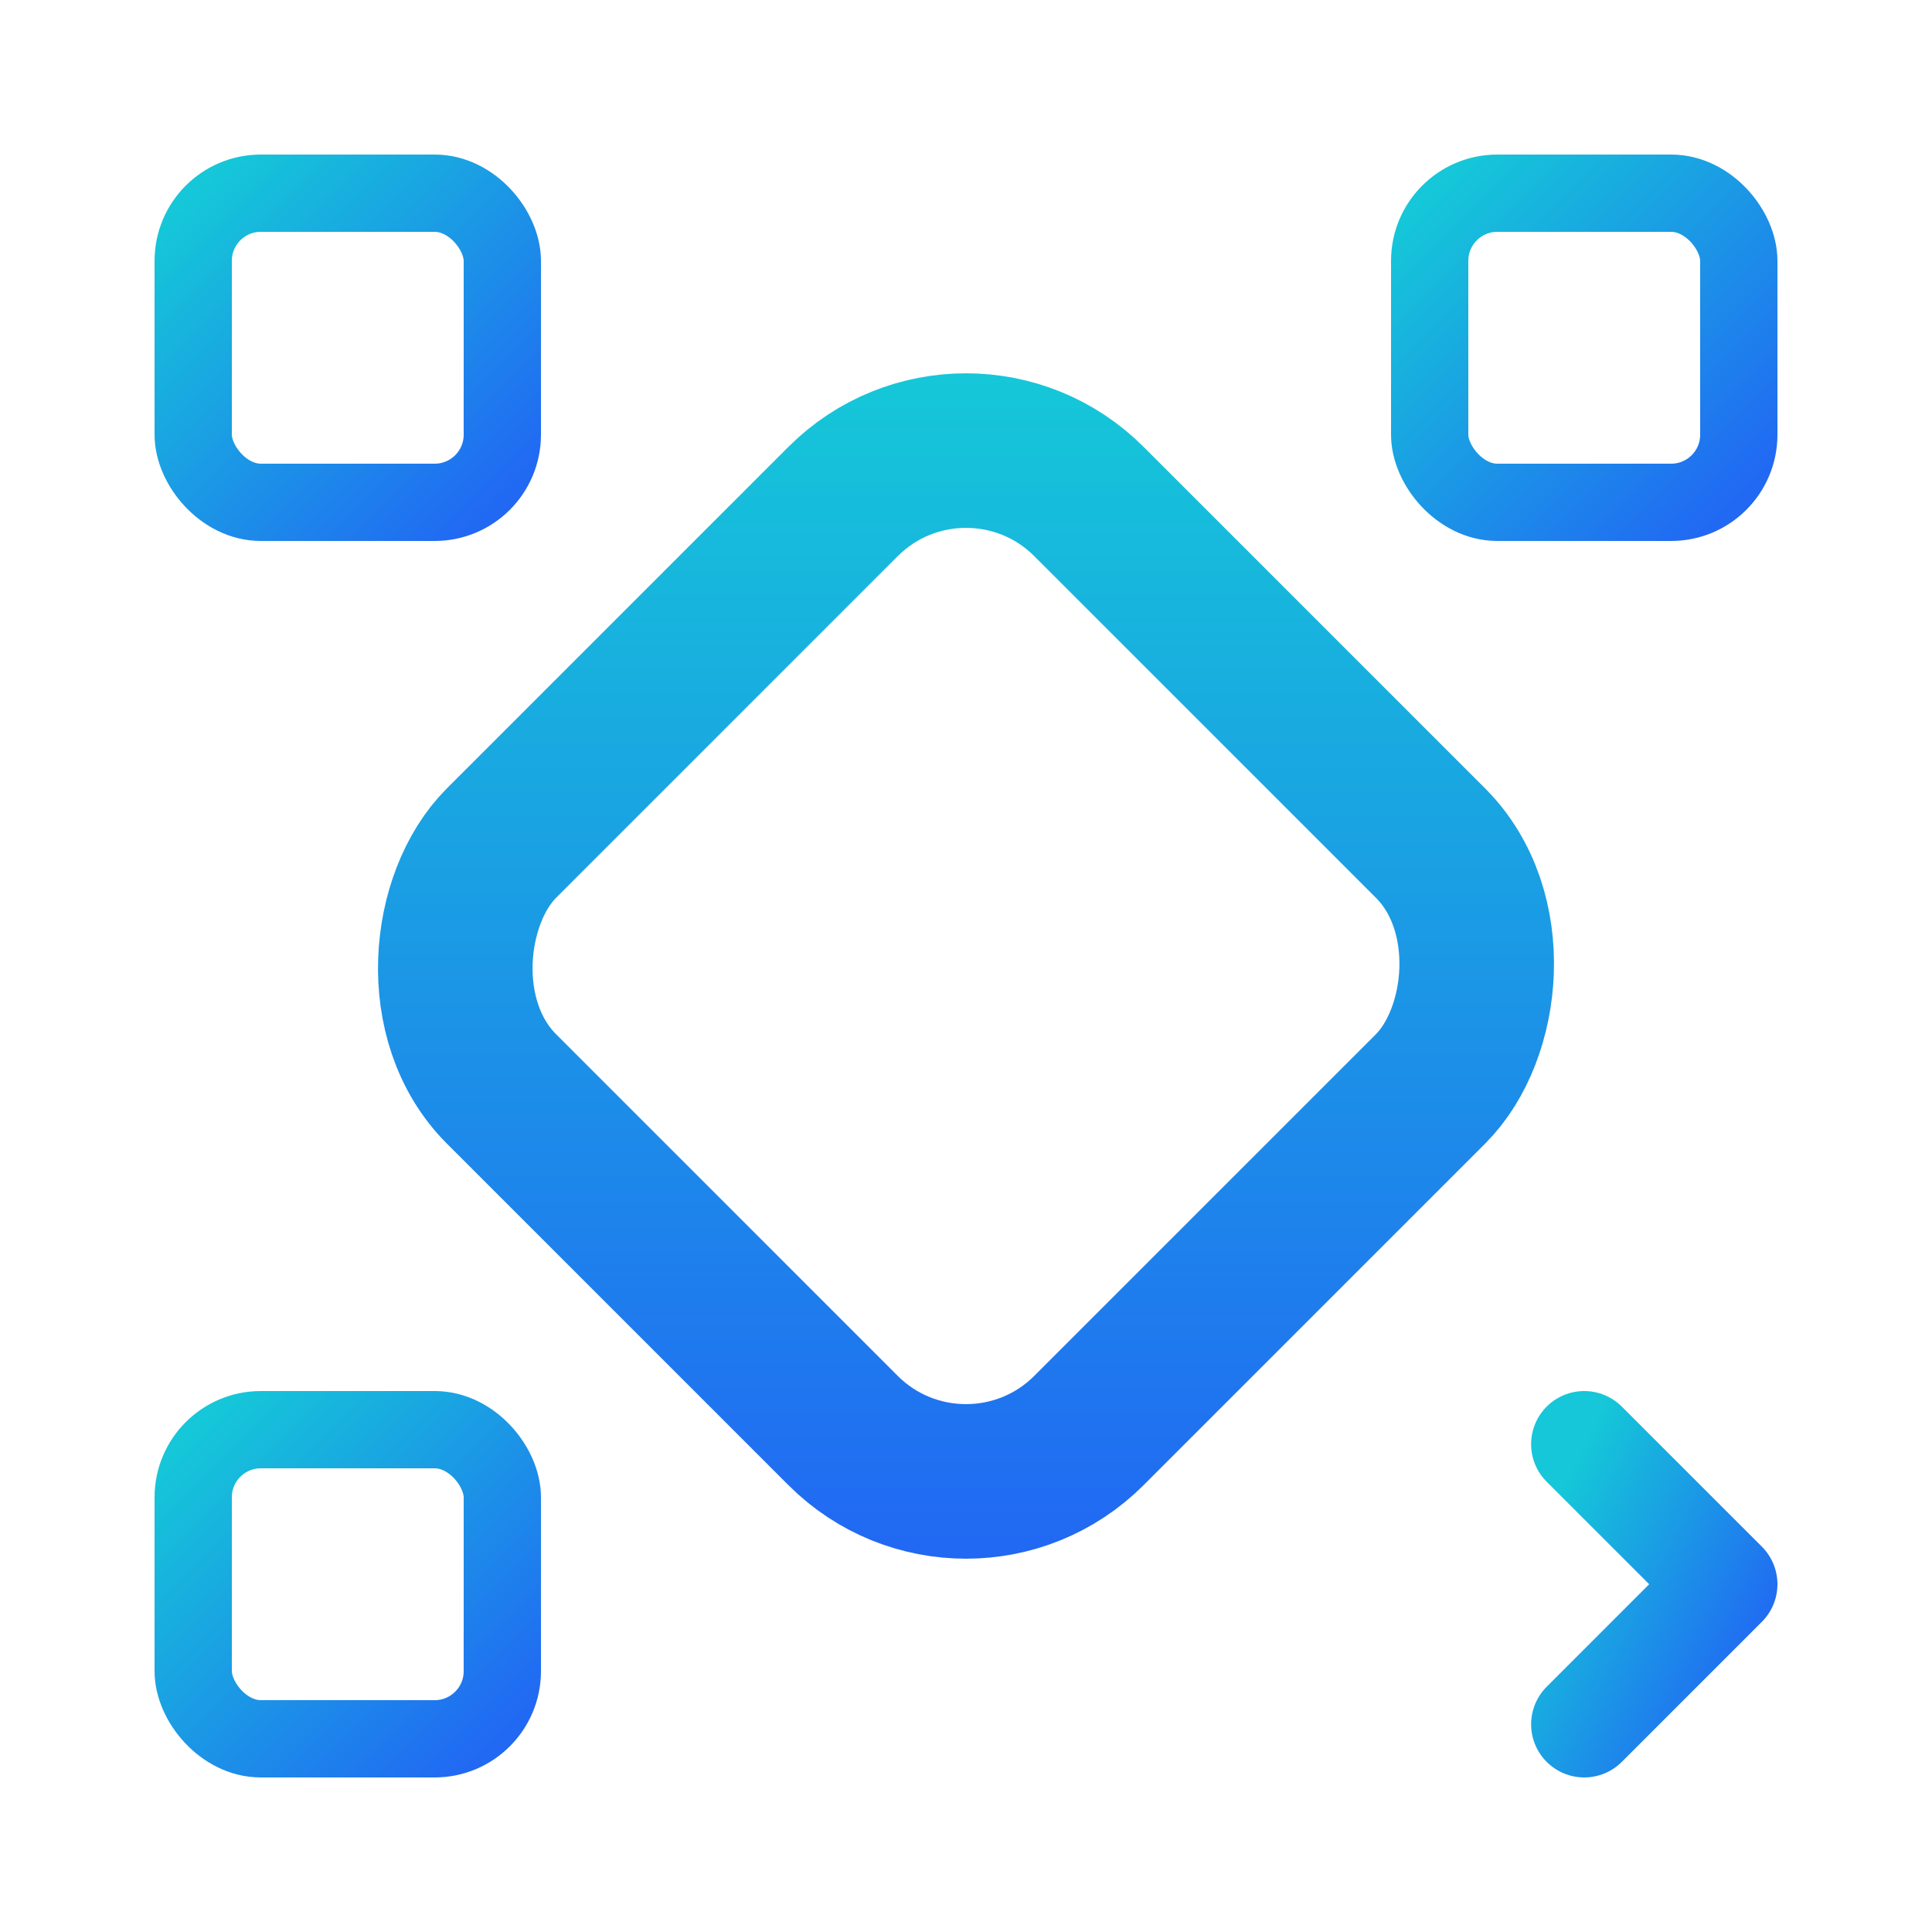<svg xmlns="http://www.w3.org/2000/svg" viewBox="0 0 200 200" width="200" height="200">
  <defs>
    <linearGradient id="g" x1="0%" y1="0%" x2="100%" y2="100%">
      <stop offset="0%" stop-color="#15C7D8"/>
      <stop offset="100%" stop-color="#2168F3"/>
    </linearGradient>
  </defs>

  <!-- anchor squares -->
  <rect x="20" y="20" width="32" height="32" rx="7" ry="7" fill="none" stroke="url(#g)" stroke-width="8"/>
  <rect x="148" y="20" width="32" height="32" rx="7" ry="7" fill="none" stroke="url(#g)" stroke-width="8"/>
  <rect x="20" y="148" width="32" height="32" rx="7" ry="7" fill="none" stroke="url(#g)" stroke-width="8"/>

  <!-- central rotated square -->
  <rect x="57.0" y="57.0" width="86" height="86" rx="18" ry="18" fill="none" stroke="url(#g)" stroke-width="16" transform="rotate(45 100 100)"/>

  <!-- arrow -->
  <polyline points="164,149.5 178.5,164 164,178.5" fill="none" stroke="url(#g)" stroke-width="11" stroke-linecap="round" stroke-linejoin="round"/>
</svg>